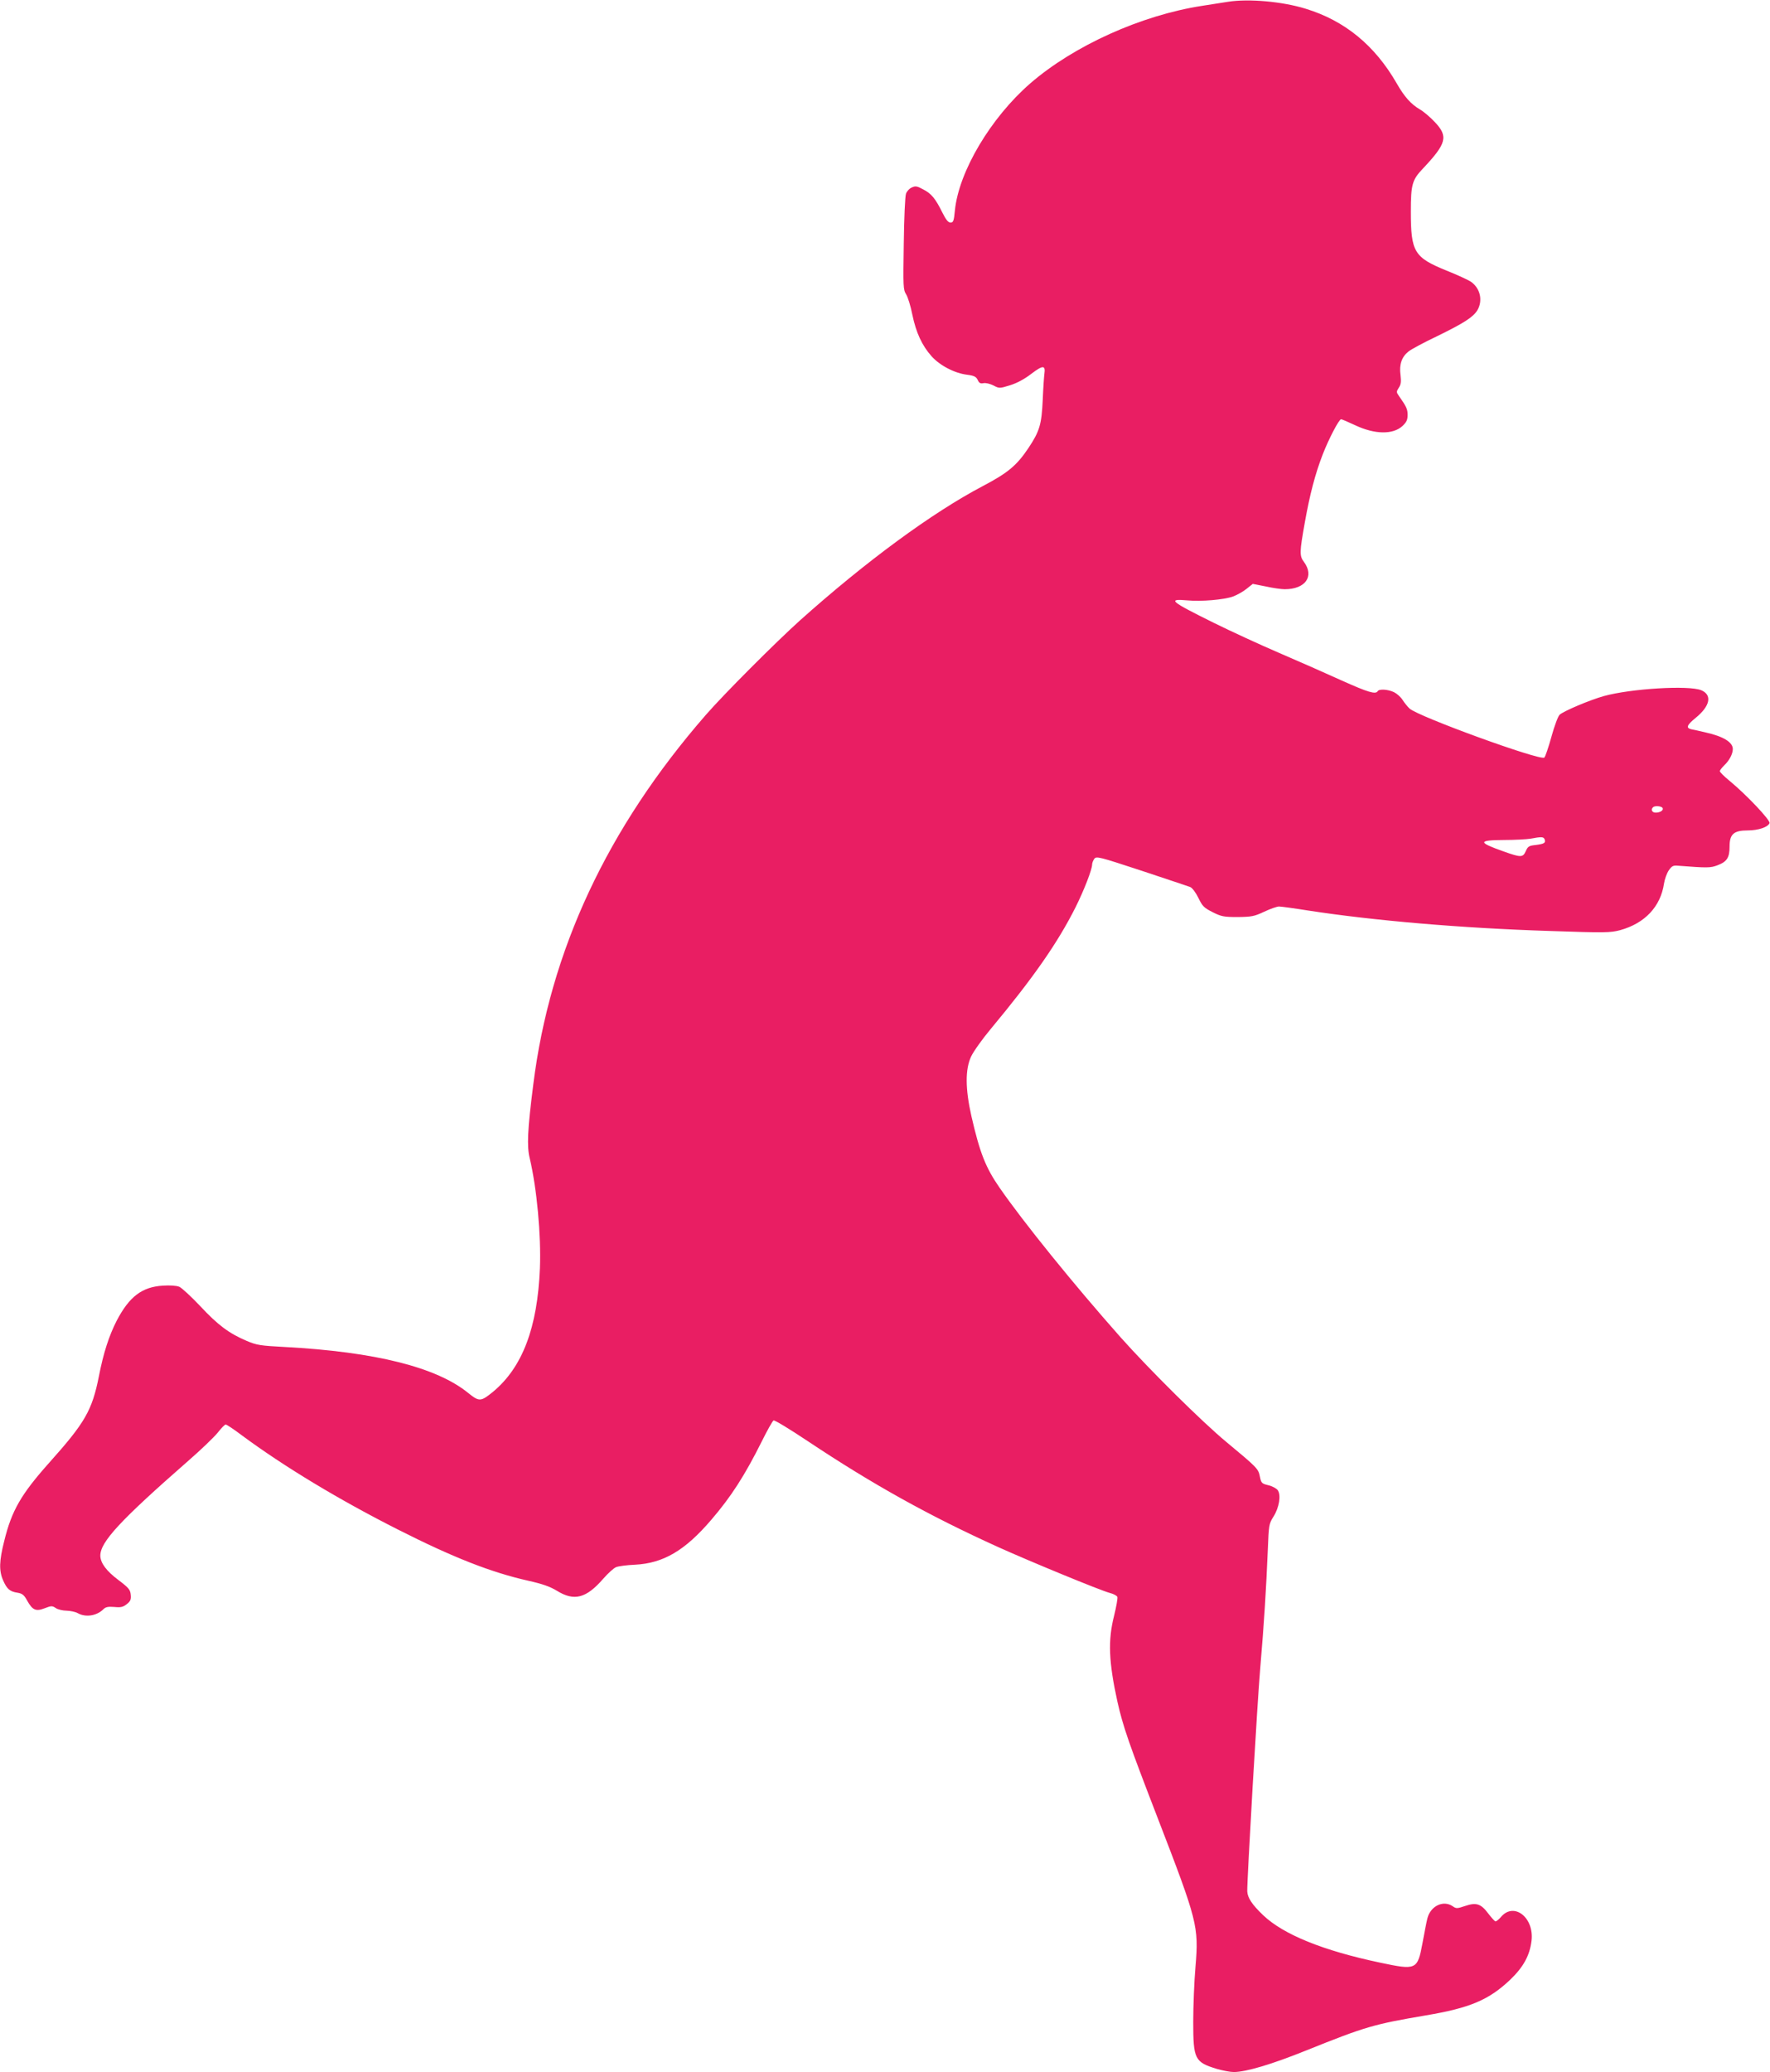 <?xml version="1.0" standalone="no"?>
<!DOCTYPE svg PUBLIC "-//W3C//DTD SVG 20010904//EN"
 "http://www.w3.org/TR/2001/REC-SVG-20010904/DTD/svg10.dtd">
<svg version="1.0" xmlns="http://www.w3.org/2000/svg"
 width="1094pt" height="1280pt" viewBox="0 0 1094 1280"
 preserveAspectRatio="xMidYMid meet">
<g transform="translate(0,1280) scale(0.1,-0.1)"
fill="#e91e63" stroke="none">
<path d="M7590 12789 c-30 -5 -102 -16 -160 -25 -376 -58 -793 -246 -1062
-479 -244 -212 -442 -544 -466 -785 -6 -65 -10 -75 -27 -75 -14 0 -28 17 -50
61 -43 87 -68 118 -119 144 -38 21 -48 22 -70 12 -15 -6 -31 -24 -36 -38 -6
-14 -12 -153 -14 -309 -4 -267 -4 -284 15 -314 11 -18 28 -74 38 -125 23 -111
60 -191 119 -257 51 -57 143 -105 220 -114 44 -6 55 -12 65 -32 8 -19 17 -24
36 -20 13 3 41 -4 61 -14 36 -19 38 -19 103 1 44 14 89 38 133 72 70 53 87 53
79 -2 -2 -14 -7 -85 -10 -158 -7 -154 -19 -195 -88 -299 -73 -109 -127 -154
-283 -236 -312 -164 -722 -465 -1130 -830 -151 -136 -468 -453 -582 -584 -609
-699 -963 -1457 -1066 -2283 -36 -282 -40 -381 -22 -455 44 -185 71 -475 63
-680 -15 -367 -108 -612 -290 -763 -75 -61 -85 -62 -152 -8 -196 160 -576 255
-1135 285 -150 8 -173 11 -236 38 -108 46 -176 96 -286 214 -56 59 -114 113
-130 120 -17 7 -57 10 -101 7 -130 -8 -208 -68 -286 -217 -47 -92 -82 -199
-110 -344 -42 -210 -85 -285 -306 -532 -174 -195 -233 -296 -279 -485 -31
-122 -33 -183 -7 -242 23 -53 41 -70 89 -77 30 -5 41 -14 60 -49 33 -59 54
-68 108 -47 41 16 47 16 69 1 13 -9 44 -16 67 -16 24 -1 54 -7 68 -15 49 -28
118 -17 159 24 14 14 29 17 67 14 40 -4 54 -1 77 17 23 18 28 29 25 58 -3 32
-12 43 -77 92 -73 55 -110 104 -111 149 -1 85 122 218 545 588 77 67 158 145
180 172 22 28 44 51 50 51 6 0 51 -30 100 -67 261 -193 599 -397 965 -582 340
-172 574 -264 805 -316 89 -20 134 -36 177 -62 107 -66 181 -47 287 75 29 33
64 65 79 71 15 6 68 13 117 15 175 9 308 87 470 276 124 144 208 275 314 487
33 67 66 125 72 128 6 4 101 -54 212 -128 398 -265 746 -459 1174 -653 204
-92 632 -268 691 -284 24 -6 45 -17 48 -25 3 -7 -6 -59 -20 -116 -39 -152 -33
-287 20 -529 35 -156 71 -259 249 -720 246 -637 255 -670 234 -919 -8 -91 -14
-245 -14 -341 0 -231 9 -249 147 -291 35 -10 81 -19 104 -19 75 0 236 48 449
134 366 147 415 161 738 216 273 46 389 95 522 221 81 78 120 149 131 240 17
143 -108 241 -188 148 -14 -17 -31 -30 -36 -28 -5 2 -25 24 -44 49 -45 60 -74
69 -142 46 -50 -17 -56 -17 -77 -2 -58 40 -138 2 -157 -76 -6 -24 -19 -92 -30
-152 -31 -165 -37 -168 -263 -120 -351 74 -596 173 -722 293 -68 65 -96 107
-98 147 -2 63 62 1172 81 1389 22 255 36 479 46 720 6 154 7 162 35 206 36 57
48 134 26 164 -9 11 -35 25 -58 30 -41 10 -44 14 -52 53 -9 49 -17 56 -207
214 -150 124 -477 448 -655 648 -289 326 -599 709 -747 923 -86 124 -122 215
-174 442 -38 169 -39 288 -2 368 15 32 70 109 121 170 263 316 414 532 525
753 52 104 102 233 102 263 0 9 6 25 13 35 13 18 28 14 293 -73 153 -51 289
-96 301 -101 12 -5 34 -34 50 -67 25 -52 35 -61 88 -88 54 -27 69 -30 155 -30
86 1 102 4 164 33 38 18 79 32 91 32 13 0 94 -11 182 -25 402 -62 949 -109
1489 -126 349 -12 376 -11 438 5 152 42 250 145 271 289 4 26 17 62 29 80 19
27 27 32 57 29 183 -14 201 -14 245 3 58 22 74 47 74 116 0 76 26 99 112 99
65 0 125 20 135 45 6 18 -141 174 -249 263 -32 26 -58 52 -58 58 0 6 12 21 26
35 32 30 54 71 54 102 0 42 -59 78 -167 102 -37 9 -78 18 -90 20 -34 8 -27 26
27 70 90 73 104 142 35 171 -77 32 -436 10 -602 -36 -86 -24 -247 -92 -273
-115 -10 -9 -32 -67 -51 -136 -18 -65 -38 -124 -44 -129 -25 -21 -781 254
-833 303 -13 12 -32 36 -43 53 -11 18 -35 39 -53 48 -38 18 -92 21 -101 6 -13
-21 -59 -7 -222 66 -92 42 -267 119 -388 171 -121 52 -301 135 -400 184 -275
136 -292 151 -165 140 84 -8 225 4 281 24 24 9 62 30 83 47 l39 31 81 -16 c45
-10 97 -17 116 -17 129 0 185 80 119 169 -28 37 -27 61 6 245 31 173 63 296
110 418 39 100 101 218 114 218 5 0 44 -17 87 -37 121 -57 234 -59 293 -4 24
23 31 37 31 68 0 36 -8 52 -53 116 -17 24 -17 27 -2 51 14 20 16 38 11 80 -9
65 8 112 50 145 16 13 94 55 174 93 168 82 224 118 251 161 35 59 19 135 -39
176 -16 11 -85 43 -153 70 -199 81 -219 115 -219 364 0 167 8 196 75 266 146
155 157 198 74 286 -28 30 -70 66 -93 79 -56 33 -96 78 -144 162 -135 234
-320 386 -562 460 -145 45 -353 63 -480 43z m2686 -4980 c8 -14 -14 -29 -43
-29 -22 0 -31 19 -16 33 10 11 51 8 59 -4z m-729 -194 c8 -22 -2 -28 -55 -35
-41 -4 -49 -9 -61 -37 -18 -41 -30 -41 -137 -3 -161 57 -161 70 4 71 64 0 137
4 162 8 69 13 80 12 87 -4z"/>
</g>
</svg>
